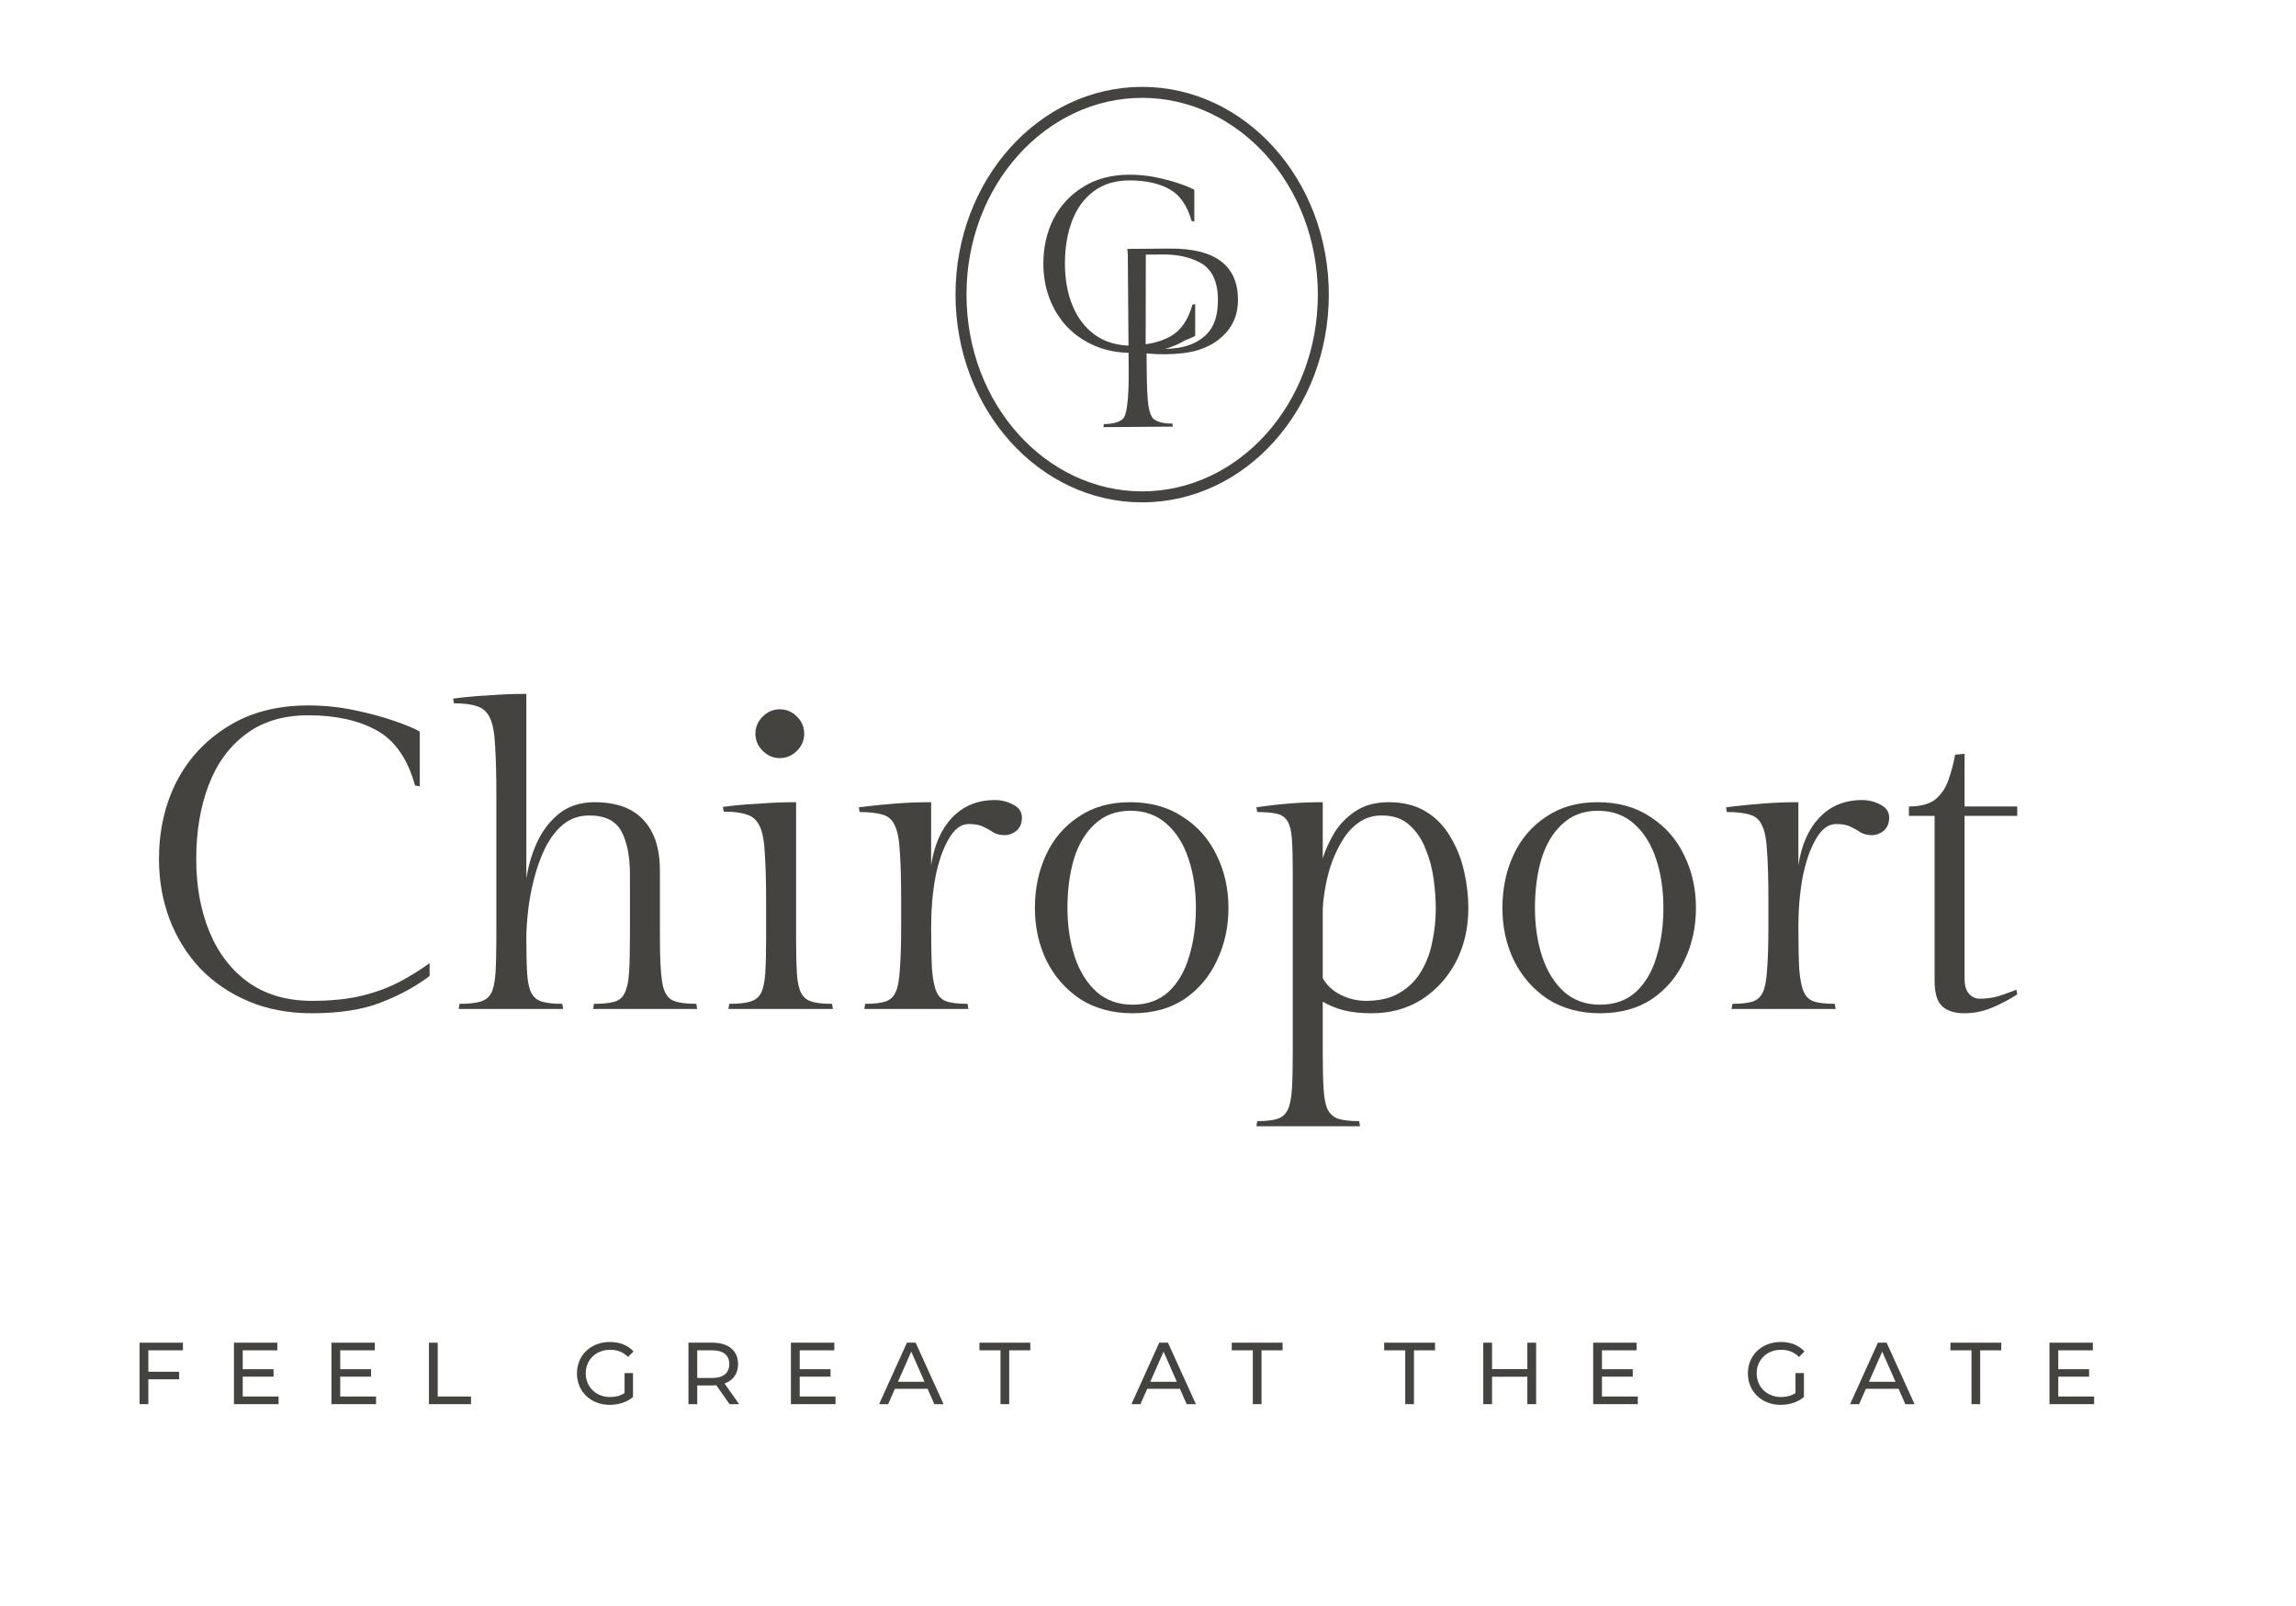 <svg width="872" height="610" viewBox="0 0 872 610" fill="none" xmlns="http://www.w3.org/2000/svg">
<path d="M163.156 365.866V370.744C157.844 374.756 151.664 378.116 144.617 380.827C137.679 383.537 128.951 384.892 118.435 384.892C109.545 384.892 101.522 383.375 94.367 380.339C87.212 377.303 81.086 373.129 75.991 367.817C71.004 362.505 67.155 356.325 64.445 349.278C61.734 342.123 60.379 334.479 60.379 326.348C60.379 315.507 62.601 305.695 67.046 296.914C71.6 288.132 78.105 281.139 86.561 275.935C95.017 270.623 105.208 267.967 117.134 267.967C123.097 267.967 128.897 268.563 134.535 269.756C140.281 270.948 145.322 272.304 149.658 273.821C154.103 275.339 157.356 276.694 159.416 277.887V298.703L157.627 298.377C154.808 288.186 149.93 281.194 142.991 277.399C136.052 273.605 127.433 271.707 117.134 271.707C107.594 271.707 99.679 274.092 93.391 278.863C87.103 283.524 82.387 289.975 79.243 298.215C76.099 306.454 74.527 315.832 74.527 326.348C74.527 336.648 76.207 345.863 79.568 353.994C82.929 362.125 87.862 368.522 94.367 373.184C100.98 377.845 109.003 380.176 118.435 380.176C125.807 380.176 132.149 379.526 137.462 378.225C142.774 376.924 147.49 375.189 151.61 373.021C155.73 370.853 159.578 368.467 163.156 365.866Z" fill="#44433F"/>
<path d="M199.895 263.576V333.829C200.545 329.276 201.846 324.776 203.798 320.331C205.858 315.778 208.676 312.038 212.254 309.11C215.94 306.183 220.439 304.72 225.752 304.72C234.1 304.72 240.333 306.996 244.453 311.55C248.573 315.995 250.633 322.391 250.633 330.739V356.433C250.633 363.806 250.904 369.281 251.446 372.858C251.988 376.436 253.235 378.767 255.186 379.851C257.138 380.827 260.228 381.315 264.456 381.315L264.781 383.266H225.264L225.589 381.315C228.95 381.315 231.552 381.044 233.395 380.502C235.238 379.959 236.539 378.821 237.298 377.086C238.165 375.352 238.707 372.75 238.924 369.281C239.141 365.703 239.249 360.933 239.249 354.97V332.365C239.249 325.318 238.165 319.789 235.997 315.778C233.829 311.767 229.763 309.761 223.8 309.761C220.006 309.761 216.699 310.899 213.88 313.176C211.17 315.453 208.893 318.434 207.05 322.12C205.315 325.698 203.906 329.601 202.822 333.829C201.738 338.057 200.979 342.177 200.545 346.188C200.112 350.091 199.895 353.506 199.895 356.433C199.895 362.071 200.003 366.57 200.22 369.931C200.437 373.184 200.979 375.623 201.846 377.249C202.714 378.875 204.069 379.959 205.912 380.502C207.755 381.044 210.303 381.315 213.555 381.315L213.88 383.266H174.2L174.526 381.315C177.887 381.315 180.488 381.044 182.332 380.502C184.283 379.959 185.692 378.875 186.56 377.249C187.427 375.514 187.969 372.967 188.186 369.606C188.403 366.245 188.511 361.746 188.511 356.108V301.955C188.511 294.041 188.349 287.753 188.023 283.091C187.806 278.429 187.156 274.96 186.072 272.683C184.988 270.406 183.361 268.943 181.193 268.292C179.133 267.533 176.206 267.154 172.412 267.154L172.086 265.365C172.086 265.365 173.442 265.202 176.152 264.877C178.971 264.552 182.494 264.281 186.722 264.064C190.951 263.739 195.341 263.576 199.895 263.576Z" fill="#44433F"/>
<path d="M302.347 304.72V356.433C302.347 362.071 302.455 366.57 302.672 369.931C302.889 373.184 303.431 375.623 304.298 377.249C305.165 378.875 306.521 379.959 308.364 380.502C310.207 381.044 312.755 381.315 316.007 381.315L316.332 383.266H276.652L276.978 381.315C280.339 381.315 282.94 381.044 284.783 380.502C286.735 379.959 288.144 378.875 289.012 377.249C289.879 375.514 290.421 372.967 290.638 369.606C290.855 366.245 290.963 361.746 290.963 356.108V343.098C290.963 335.184 290.801 328.896 290.475 324.234C290.258 319.572 289.608 316.103 288.524 313.826C287.44 311.55 285.813 310.086 283.645 309.436C281.585 308.677 278.658 308.297 274.864 308.297L274.538 306.508C274.538 306.508 275.893 306.346 278.604 306.021C281.423 305.695 284.946 305.424 289.174 305.207C293.402 304.882 297.793 304.72 302.347 304.72ZM286.898 278.7C286.898 276.206 287.819 274.038 289.662 272.195C291.505 270.352 293.674 269.431 296.167 269.431C298.661 269.431 300.829 270.352 302.672 272.195C304.515 274.038 305.437 276.206 305.437 278.7C305.437 281.194 304.515 283.362 302.672 285.205C300.829 287.048 298.661 287.97 296.167 287.97C293.674 287.97 291.505 287.048 289.662 285.205C287.819 283.362 286.898 281.194 286.898 278.7Z" fill="#44433F"/>
<path d="M377.866 303.906C380.359 303.906 382.69 304.503 384.858 305.695C387.027 306.779 388.111 308.406 388.111 310.574C388.111 312.742 387.406 314.423 385.997 315.615C384.587 316.699 383.124 317.241 381.606 317.241C379.98 317.241 378.57 316.916 377.378 316.266C376.294 315.507 375.047 314.802 373.637 314.152C372.336 313.393 370.439 313.013 367.946 313.013C365.018 313.013 362.471 314.911 360.302 318.705C358.134 322.391 356.454 327.216 355.261 333.178C354.177 339.141 353.635 345.375 353.635 351.88C353.635 358.71 353.743 364.131 353.96 368.142C354.285 372.154 354.882 375.081 355.749 376.924C356.616 378.767 357.972 379.959 359.815 380.502C361.658 381.044 364.205 381.315 367.458 381.315L367.783 383.266H328.266L328.591 381.315C331.735 381.315 334.229 381.044 336.072 380.502C337.915 379.959 339.27 378.767 340.137 376.924C341.005 375.081 341.547 372.154 341.764 368.142C342.089 364.131 342.251 358.71 342.251 351.88V342.448C342.251 334.534 342.089 328.3 341.764 323.746C341.547 319.085 340.896 315.669 339.812 313.501C338.836 311.333 337.264 309.978 335.096 309.436C333.036 308.785 330.163 308.46 326.477 308.46L326.152 306.671C326.152 306.671 327.507 306.508 330.217 306.183C332.928 305.858 336.343 305.533 340.463 305.207C344.691 304.882 349.082 304.72 353.635 304.72V328.625C354.828 320.928 357.484 314.911 361.603 310.574C365.832 306.129 371.252 303.906 377.866 303.906Z" fill="#44433F"/>
<path d="M429.151 304.72C436.957 304.72 443.625 306.563 449.154 310.249C454.791 313.826 459.074 318.651 462.001 324.722C465.037 330.793 466.554 337.515 466.554 344.887C466.554 352.151 465.091 358.819 462.164 364.89C459.345 370.961 455.225 375.84 449.804 379.526C444.384 383.103 437.825 384.892 430.127 384.892C422.538 384.892 415.925 383.103 410.287 379.526C404.758 375.84 400.476 370.961 397.44 364.89C394.513 358.819 393.049 352.151 393.049 344.887C393.049 337.515 394.459 330.793 397.277 324.722C400.096 318.651 404.216 313.826 409.637 310.249C415.057 306.563 421.562 304.72 429.151 304.72ZM430.127 381.64C435.656 381.64 440.21 380.014 443.787 376.761C447.365 373.4 449.967 368.955 451.593 363.426C453.328 357.789 454.195 351.609 454.195 344.887C454.195 338.057 453.274 331.877 451.431 326.348C449.588 320.711 446.823 316.266 443.137 313.013C439.451 309.652 434.843 307.972 429.314 307.972C423.893 307.972 419.394 309.652 415.816 313.013C412.239 316.266 409.582 320.711 407.848 326.348C406.222 331.877 405.409 338.057 405.409 344.887C405.409 351.609 406.33 357.789 408.173 363.426C410.016 368.955 412.781 373.4 416.467 376.761C420.153 380.014 424.706 381.64 430.127 381.64Z" fill="#44433F"/>
<path d="M527.412 304.72C532.941 304.72 537.657 305.912 541.56 308.297C545.463 310.682 548.553 313.881 550.83 317.892C553.215 321.795 554.949 326.132 556.033 330.902C557.118 335.564 557.66 340.28 557.66 345.05C557.66 352.53 556.088 359.306 552.944 365.378C549.8 371.34 545.463 376.111 539.934 379.688C534.405 383.158 528.062 384.892 520.907 384.892C516.787 384.892 513.264 384.513 510.337 383.754C507.409 382.995 504.753 381.911 502.368 380.502V399.691C502.368 405.545 502.477 410.207 502.693 413.676C502.91 417.254 503.452 419.91 504.32 421.645C505.295 423.38 506.705 424.518 508.548 425.06C510.391 425.602 512.939 425.873 516.191 425.873L516.516 427.825H477.162L477.487 425.873C480.631 425.873 483.125 425.602 484.968 425.06C486.811 424.518 488.166 423.38 489.033 421.645C489.9 419.91 490.443 417.254 490.659 413.676C490.876 410.207 490.985 405.545 490.985 399.691V331.064C490.985 325.86 490.876 321.741 490.659 318.705C490.443 315.669 489.9 313.447 489.033 312.038C488.166 310.52 486.811 309.544 484.968 309.11C483.125 308.677 480.631 308.46 477.487 308.46L477.162 306.671C477.162 306.671 478.3 306.508 480.577 306.183C482.962 305.858 486.052 305.533 489.846 305.207C493.641 304.882 497.815 304.72 502.368 304.72V326.023C503.452 322.662 504.97 319.356 506.922 316.103C508.981 312.851 511.692 310.14 515.053 307.972C518.414 305.804 522.533 304.72 527.412 304.72ZM518.793 380.176C523.997 380.176 528.279 379.146 531.64 377.086C535.109 375.027 537.82 372.316 539.771 368.955C541.831 365.486 543.241 361.692 543.999 357.572C544.867 353.452 545.3 349.278 545.3 345.05C545.3 341.689 545.029 338.003 544.487 333.992C543.945 329.872 542.915 326.023 541.397 322.445C539.988 318.759 537.928 315.724 535.218 313.339C532.616 310.953 529.147 309.761 524.81 309.761C521.341 309.761 518.305 310.737 515.703 312.688C513.21 314.531 511.096 316.97 509.361 320.006C507.626 323.042 506.217 326.24 505.133 329.601C504.157 332.962 503.452 336.106 503.019 339.033C502.585 341.96 502.368 344.345 502.368 346.188V371.557C503.886 374.268 506.163 376.382 509.198 377.9C512.234 379.417 515.432 380.176 518.793 380.176Z" fill="#44433F"/>
<path d="M606.702 304.72C614.508 304.72 621.175 306.563 626.704 310.249C632.342 313.826 636.624 318.651 639.551 324.722C642.587 330.793 644.105 337.515 644.105 344.887C644.105 352.151 642.641 358.819 639.714 364.89C636.895 370.961 632.775 375.84 627.355 379.526C621.934 383.103 615.375 384.892 607.677 384.892C600.088 384.892 593.475 383.103 587.838 379.526C582.308 375.84 578.026 370.961 574.99 364.89C572.063 358.819 570.6 352.151 570.6 344.887C570.6 337.515 572.009 330.793 574.828 324.722C577.647 318.651 581.766 313.826 587.187 310.249C592.608 306.563 599.113 304.72 606.702 304.72ZM607.677 381.64C613.207 381.64 617.76 380.014 621.338 376.761C624.915 373.4 627.517 368.955 629.144 363.426C630.878 357.789 631.746 351.609 631.746 344.887C631.746 338.057 630.824 331.877 628.981 326.348C627.138 320.711 624.373 316.266 620.687 313.013C617.001 309.652 612.393 307.972 606.864 307.972C601.444 307.972 596.944 309.652 593.367 313.013C589.789 316.266 587.133 320.711 585.398 326.348C583.772 331.877 582.959 338.057 582.959 344.887C582.959 351.609 583.88 357.789 585.723 363.426C587.566 368.955 590.331 373.4 594.017 376.761C597.703 380.014 602.257 381.64 607.677 381.64Z" fill="#44433F"/>
<path d="M707.239 303.906C709.733 303.906 712.064 304.503 714.232 305.695C716.4 306.779 717.484 308.406 717.484 310.574C717.484 312.742 716.78 314.423 715.37 315.615C713.961 316.699 712.497 317.241 710.979 317.241C709.353 317.241 707.944 316.916 706.751 316.266C705.667 315.507 704.42 314.802 703.011 314.152C701.71 313.393 699.813 313.013 697.319 313.013C694.392 313.013 691.844 314.911 689.676 318.705C687.508 322.391 685.827 327.216 684.635 333.178C683.55 339.141 683.008 345.375 683.008 351.88C683.008 358.71 683.117 364.131 683.334 368.142C683.659 372.154 684.255 375.081 685.122 376.924C685.99 378.767 687.345 379.959 689.188 380.502C691.031 381.044 693.579 381.315 696.831 381.315L697.156 383.266H657.639L657.965 381.315C661.109 381.315 663.602 381.044 665.445 380.502C667.288 379.959 668.643 378.767 669.511 376.924C670.378 375.081 670.92 372.154 671.137 368.142C671.462 364.131 671.625 358.71 671.625 351.88V342.448C671.625 334.534 671.462 328.3 671.137 323.746C670.92 319.085 670.27 315.669 669.185 313.501C668.21 311.333 666.638 309.978 664.469 309.436C662.41 308.785 659.537 308.46 655.85 308.46L655.525 306.671C655.525 306.671 656.88 306.508 659.591 306.183C662.301 305.858 665.716 305.533 669.836 305.207C674.064 304.882 678.455 304.72 683.008 304.72V328.625C684.201 320.928 686.857 314.911 690.977 310.574C695.205 306.129 700.626 303.906 707.239 303.906Z" fill="#44433F"/>
<path d="M746.127 286.343V306.346H766.13V309.923H746.127V371.883C746.127 374.268 746.669 376.111 747.754 377.412C748.838 378.713 750.247 379.363 751.982 379.363C754.15 379.363 756.318 379.092 758.487 378.55C760.655 377.9 763.094 377.032 765.805 375.948L766.13 377.737C763.094 379.688 759.896 381.369 756.535 382.778C753.174 384.188 749.651 384.892 745.965 384.892C742.387 384.892 739.622 384.025 737.671 382.29C735.72 380.556 734.744 377.303 734.744 372.533V309.923H724.986V306.346C729.323 306.346 732.63 305.478 734.906 303.744C737.183 301.901 738.864 299.461 739.948 296.426C741.032 293.39 741.899 290.138 742.55 286.669L746.127 286.343Z" fill="#44433F"/>
<path d="M444.14 94.422C461.399 94.289 470.079 100.729 470.179 113.741C470.224 119.474 468.208 124.192 464.133 127.896C460.124 131.598 454.972 133.474 449.38 134.141C444.804 134.687 440.225 134.715 435.458 134.249L435.505 140.292C435.558 147.184 435.79 151.885 436.2 154.394C436.675 156.903 437.306 158.476 438.092 159.114C439.6 160.327 441.982 160.921 445.238 160.895L445.443 162.053L419.065 162.257L419.252 161.096C422.508 161.071 424.881 160.44 426.369 159.205C427.987 157.84 428.753 151.553 428.666 140.344L428.482 116.381C428.429 109.489 428.38 103.125 428.376 102.62C428.372 102.116 428.329 96.563 428.329 96.563L428.134 94.546L444.14 94.422ZM435.169 96.714L435.113 131.735C438.086 132.698 443.771 132.675 447.329 132.144C451.885 131.464 455.679 129.636 458.458 126.78C461.236 123.859 462.603 119.533 462.559 113.8C462.504 106.65 460.123 101.901 455.415 99.553C451.557 97.586 446.925 96.623 441.519 96.665L435.169 96.714Z" fill="#44433F"/>
<path d="M452.067 123.983L453.527 126.173C450.607 129.092 449.107 130.125 445.027 131.694C441.01 133.263 435.958 134.047 429.87 134.047C424.724 134.047 420.08 133.168 415.937 131.411C411.795 129.654 408.249 127.238 405.299 124.162C402.412 121.087 400.184 117.51 398.615 113.43C397.046 109.288 396.262 104.863 396.262 100.156C396.262 93.88 397.548 88.2 400.122 83.117C402.757 78.033 406.523 73.985 411.419 70.972C416.314 67.897 422.213 66.359 429.117 66.359C432.569 66.359 435.927 66.705 439.19 67.395C442.517 68.085 445.435 68.87 447.945 69.749C450.519 70.627 452.401 71.412 453.594 72.102V84.152L452.558 83.964C450.927 78.064 448.102 74.016 444.086 71.82C440.069 69.623 435.079 68.525 429.117 68.525C423.594 68.525 419.013 69.905 415.372 72.667C411.732 75.366 409.002 79.1 407.182 83.87C405.362 88.639 404.452 94.068 404.452 100.156C404.452 106.118 405.425 111.453 407.37 116.16C409.316 120.867 412.172 124.57 415.937 127.269C419.766 129.968 424.41 131.317 429.87 131.317C434.138 131.317 437.81 130.94 440.885 130.187C443.96 129.434 446.763 128.523 449.148 127.267C451.533 126.012 449.996 125.49 452.067 123.983Z" fill="#44433F"/>
<path d="M429.311 133.32C432.782 133.32 436.158 132.975 439.44 132.285C442.785 131.595 445.72 130.81 448.244 129.931C450.832 129.053 452.725 128.268 453.924 127.578V115.528L452.883 115.716C451.242 121.616 448.402 125.664 444.363 127.86C440.324 130.057 435.306 131.155 429.311 131.155V133.32Z" fill="#44433F"/>
<path fill-rule="evenodd" clip-rule="evenodd" d="M433.785 186.653C470.222 186.653 500.502 153.622 500.502 111.911C500.502 70.201 470.222 37.17 433.785 37.17C397.348 37.17 367.068 70.201 367.068 111.911C367.068 153.622 397.348 186.653 433.785 186.653ZM433.785 190.823C472.935 190.823 504.672 155.493 504.672 111.911C504.672 68.33 472.935 33 433.785 33C394.635 33 362.898 68.33 362.898 111.911C362.898 155.493 394.635 190.823 433.785 190.823Z" fill="#44433F"/>
<path d="M69.479 512.927H56.336V521.066H68.045V523.935H56.336V533.376H53V510.025H69.479V512.927Z" fill="#44433F"/>
<path d="M92.188 530.473H105.799V533.376H88.853V510.025H105.331V512.927H92.188V520.099H103.897V522.934H92.188V530.473Z" fill="#44433F"/>
<path d="M129.213 530.473H142.824V533.376H125.878V510.025H142.357V512.927H129.213V520.099H140.922V522.934H129.213V530.473Z" fill="#44433F"/>
<path d="M162.903 533.376V510.025H166.239V530.473H178.882V533.376H162.903Z" fill="#44433F"/>
<path d="M237.202 529.172V521.567H240.405V530.674C238.069 532.642 234.834 533.642 231.565 533.642C224.393 533.642 219.122 528.605 219.122 521.7C219.122 514.795 224.393 509.758 231.631 509.758C235.334 509.758 238.47 510.992 240.605 513.361L238.536 515.429C236.602 513.561 234.4 512.727 231.765 512.727C226.361 512.727 222.458 516.496 222.458 521.7C222.458 526.837 226.361 530.674 231.731 530.674C233.7 530.674 235.534 530.24 237.202 529.172Z" fill="#44433F"/>
<path d="M280.717 533.376H277.081L272.044 526.203C271.577 526.237 271.076 526.27 270.576 526.27H264.805V533.376H261.469V510.025H270.576C276.647 510.025 280.317 513.094 280.317 518.164C280.317 521.767 278.449 524.369 275.179 525.536L280.717 533.376ZM270.476 523.435C274.746 523.435 276.981 521.5 276.981 518.164C276.981 514.828 274.746 512.927 270.476 512.927H264.805V523.435H270.476Z" fill="#44433F"/>
<path d="M303.72 530.473H317.33V533.376H300.384V510.025H316.863V512.927H303.72V520.099H315.428V522.934H303.72V530.473Z" fill="#44433F"/>
<path d="M354.855 533.376L352.287 527.538H339.877L337.309 533.376H333.873L344.448 510.025H347.75L358.358 533.376H354.855ZM341.045 524.869H351.119L346.082 513.427L341.045 524.869Z" fill="#44433F"/>
<path d="M379.983 533.376V512.927H371.977V510.025H391.292V512.927H383.286V533.376H379.983Z" fill="#44433F"/>
<path d="M450.685 533.376L448.117 527.538H435.707L433.139 533.376H429.703L440.277 510.025H443.58L454.188 533.376H450.685ZM436.875 524.869H446.949L441.912 513.427L436.875 524.869Z" fill="#44433F"/>
<path d="M475.813 533.376V512.927H467.807V510.025H487.121V512.927H479.115V533.376H475.813Z" fill="#44433F"/>
<path d="M533.705 533.376V512.927H525.699V510.025H545.014V512.927H537.008V533.376H533.705Z" fill="#44433F"/>
<path d="M580.071 510.025H583.406V533.376H580.071V522.968H566.661V533.376H563.325V510.025H566.661V520.066H580.071V510.025Z" fill="#44433F"/>
<path d="M608.409 530.473H622.02V533.376H605.074V510.025H621.553V512.927H608.409V520.099H620.118V522.934H608.409V530.473Z" fill="#44433F"/>
<path d="M681.914 529.172V521.567H685.116V530.674C682.781 532.642 679.545 533.642 676.276 533.642C669.104 533.642 663.834 528.605 663.834 521.7C663.834 514.795 669.104 509.758 676.343 509.758C680.046 509.758 683.181 510.992 685.316 513.361L683.248 515.429C681.313 513.561 679.112 512.727 676.476 512.727C671.072 512.727 667.169 516.496 667.169 521.7C667.169 526.837 671.072 530.674 676.443 530.674C678.411 530.674 680.246 530.24 681.914 529.172Z" fill="#44433F"/>
<path d="M723.627 533.376L721.059 527.538H708.649L706.081 533.376H702.645L713.219 510.025H716.522L727.13 533.376H723.627ZM709.817 524.869H719.891L714.854 513.427L709.817 524.869Z" fill="#44433F"/>
<path d="M748.755 533.376V512.927H740.749V510.025H760.063V512.927H752.057V533.376H748.755Z" fill="#44433F"/>
<path d="M781.71 530.473H795.32V533.376H778.374V510.025H794.853V512.927H781.71V520.099H793.419V522.934H781.71V530.473Z" fill="#44433F"/>
</svg>
